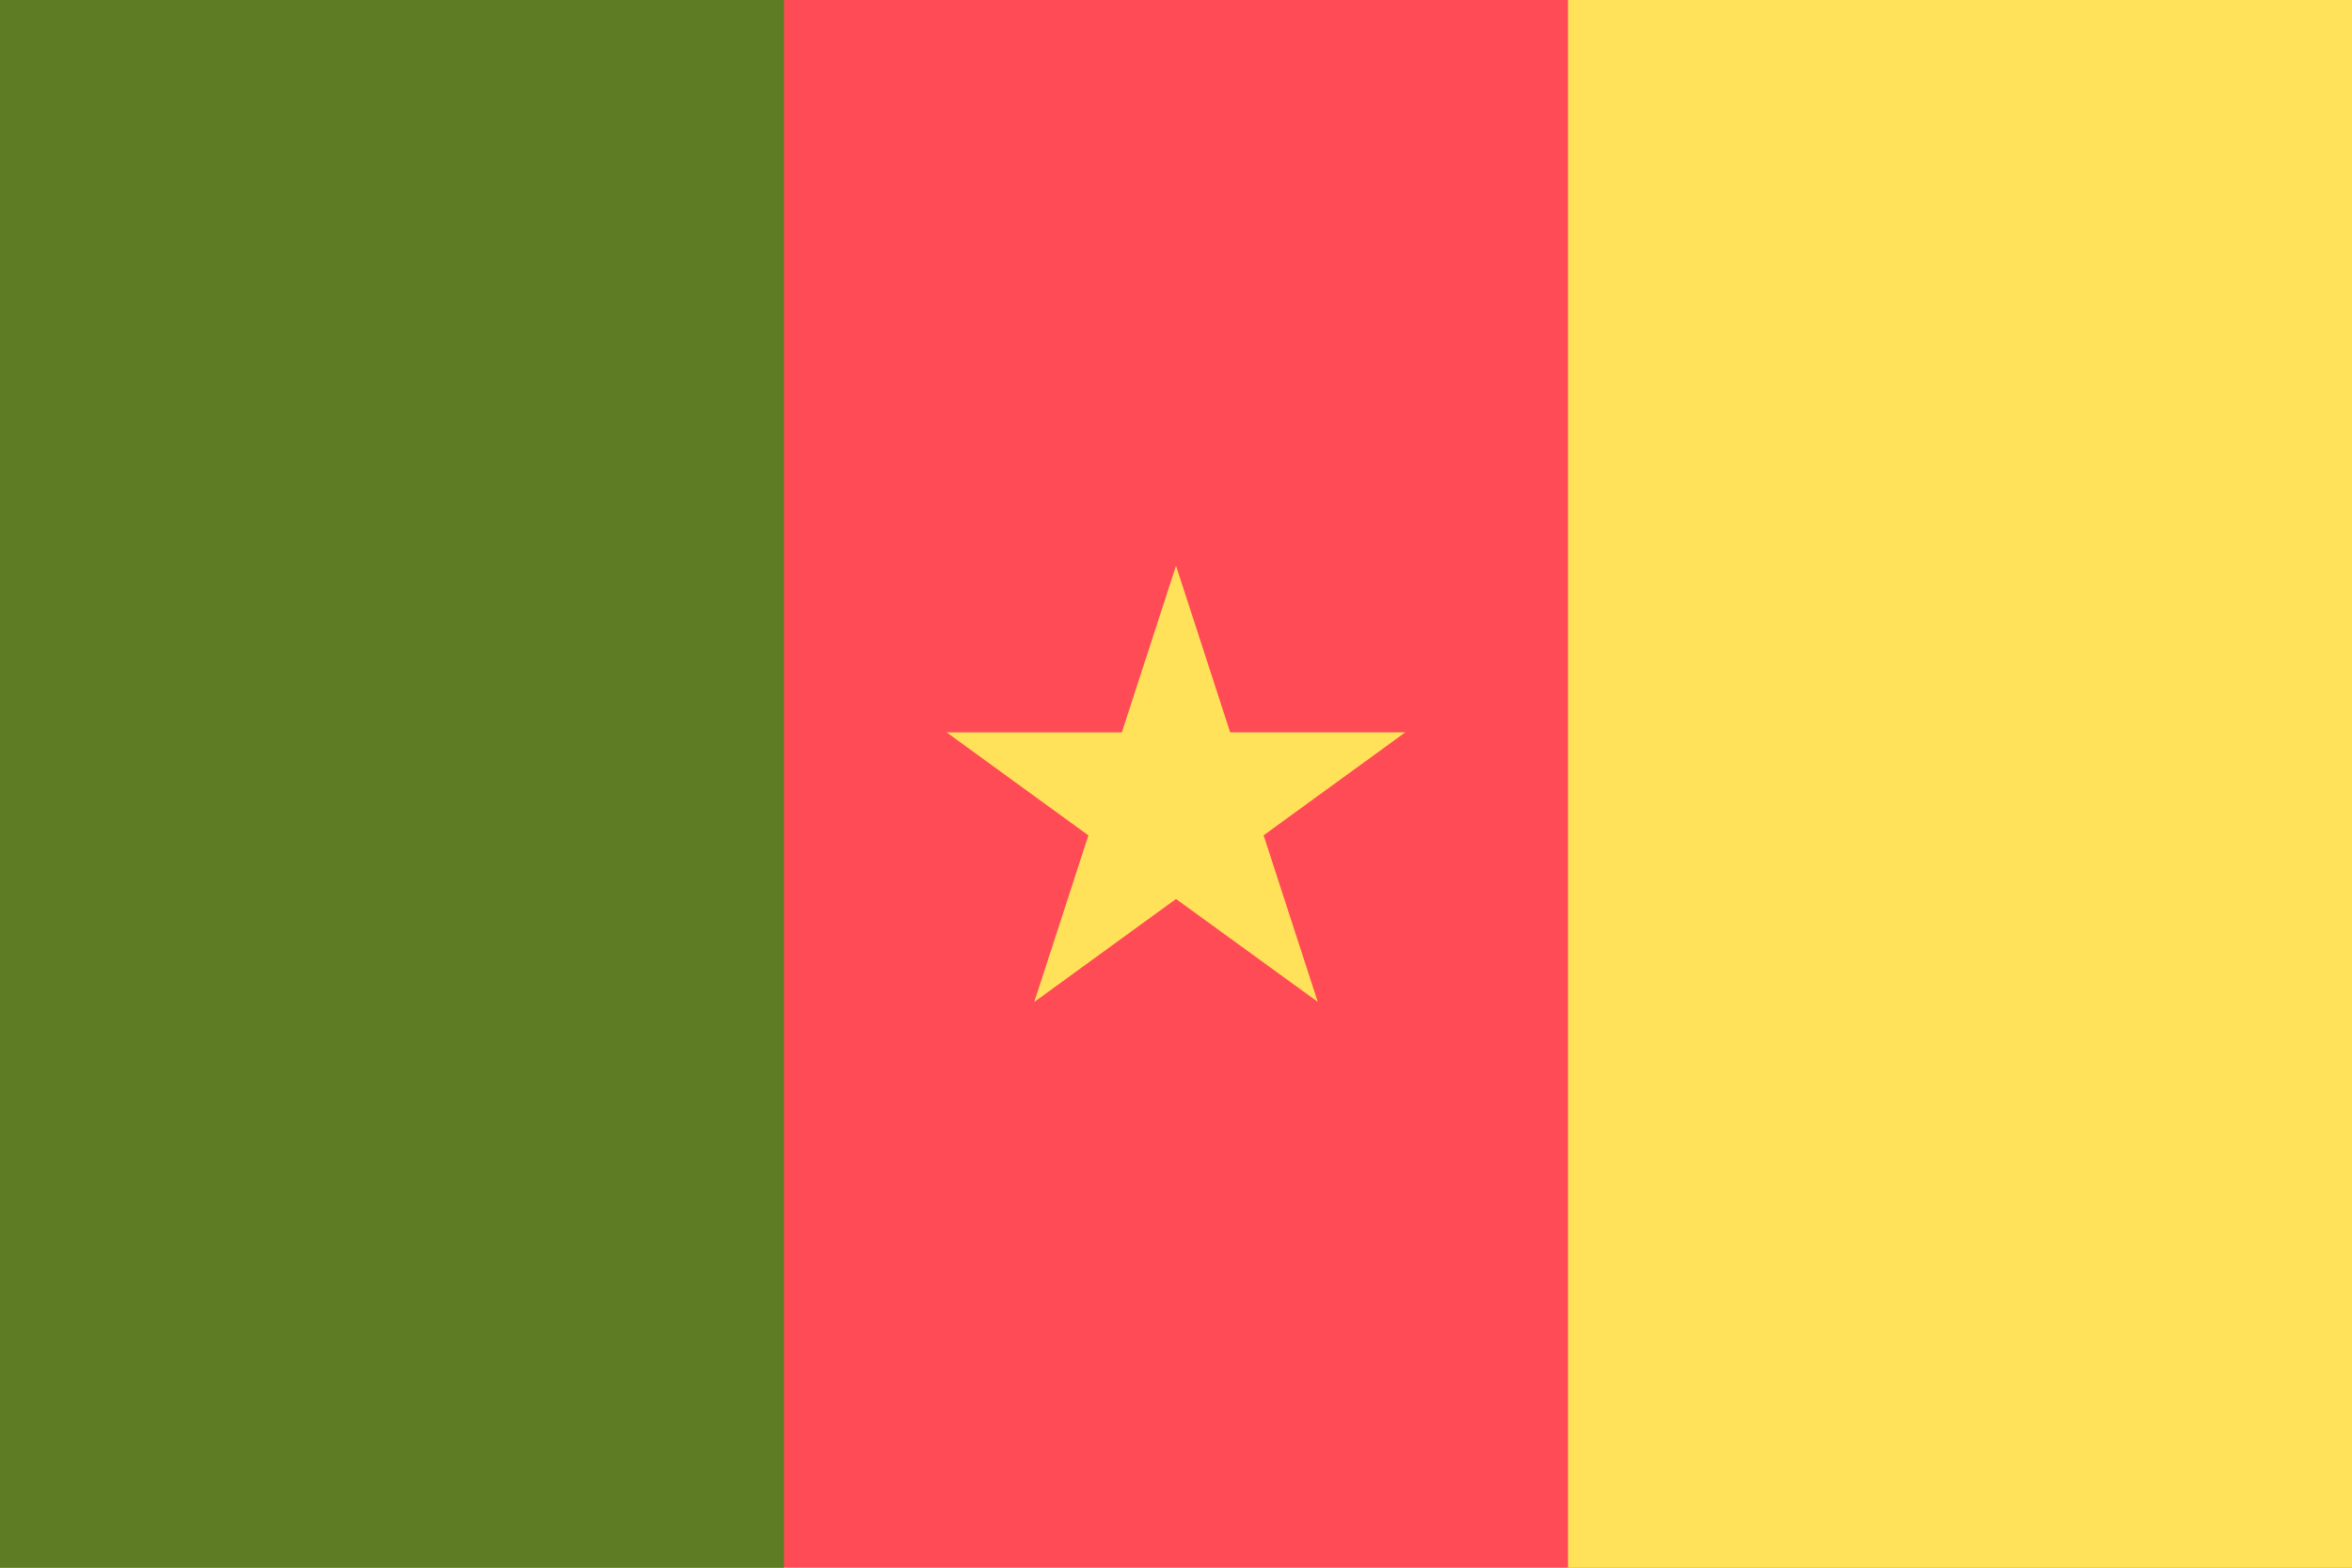 <svg xmlns="http://www.w3.org/2000/svg" width="18" height="12" fill="none" viewBox="0 0 36 24"><path fill="#FF4B55" d="M36 0H0v24h36V0Z"/><path fill="#FFE15A" d="m18 8.66.829 2.551h2.682l-2.17 1.577.829 2.55L18 13.763l-2.17 1.577.829-2.551-2.17-1.577h2.682L18 8.661ZM36 0H24v24h12V0Z"/><path fill="#5E7C24" d="M12 0H0v24h12V0Z"/></svg>